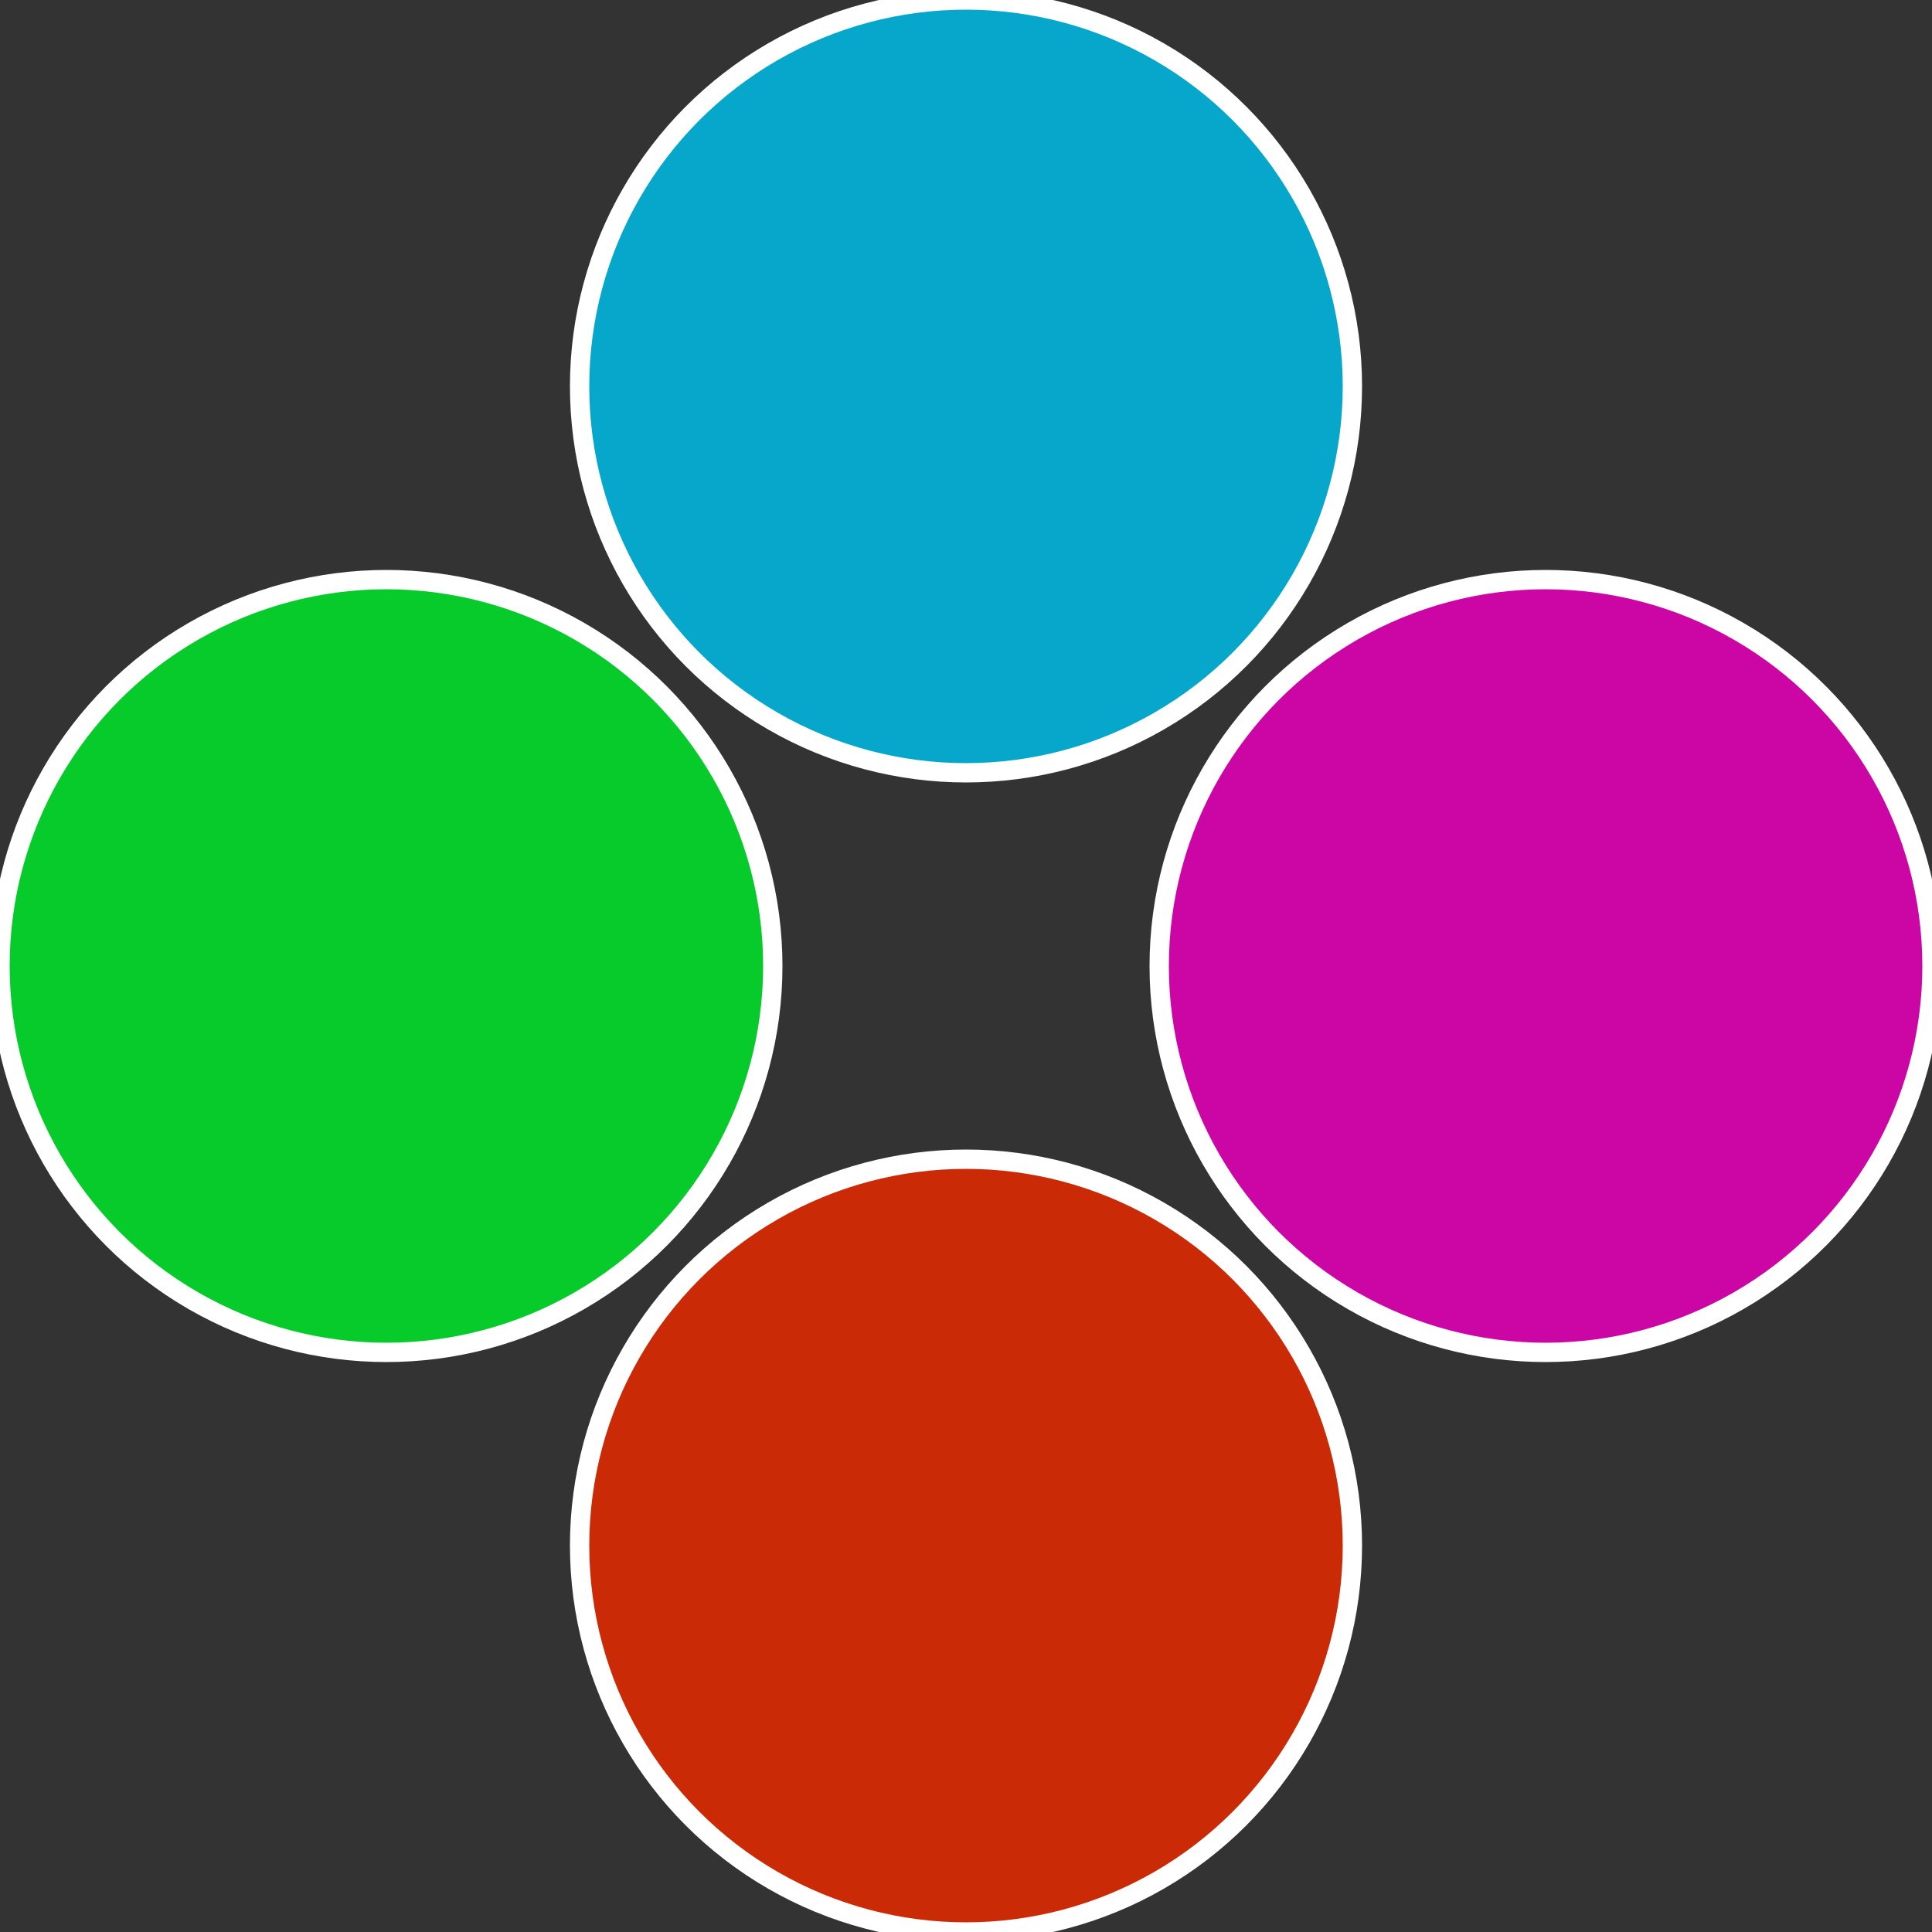 <?xml version="1.0" standalone="no"?>
<svg width="500" height="500" viewBox="-1 -1 2 2" xmlns="http://www.w3.org/2000/svg">
 
                <rect x="-1" y="-1" width="2" height="2" fill="#333333" stroke="none"/>
 
                <circle cx="0.6" cy="0" r="0.4" fill="#cb06a4" stroke="#fff" stroke-width="1%" />
             
                <circle cx="3.6739403974421E-17" cy="0.6" r="0.4" fill="#cb2a06" stroke="#fff" stroke-width="1%" />
             
                <circle cx="-0.6" cy="7.3478807948841E-17" r="0.4" fill="#06cb2a" stroke="#fff" stroke-width="1%" />
             
                <circle cx="-1.1021821192326E-16" cy="-0.6" r="0.4" fill="#06a7cb" stroke="#fff" stroke-width="1%" />
            </svg>
